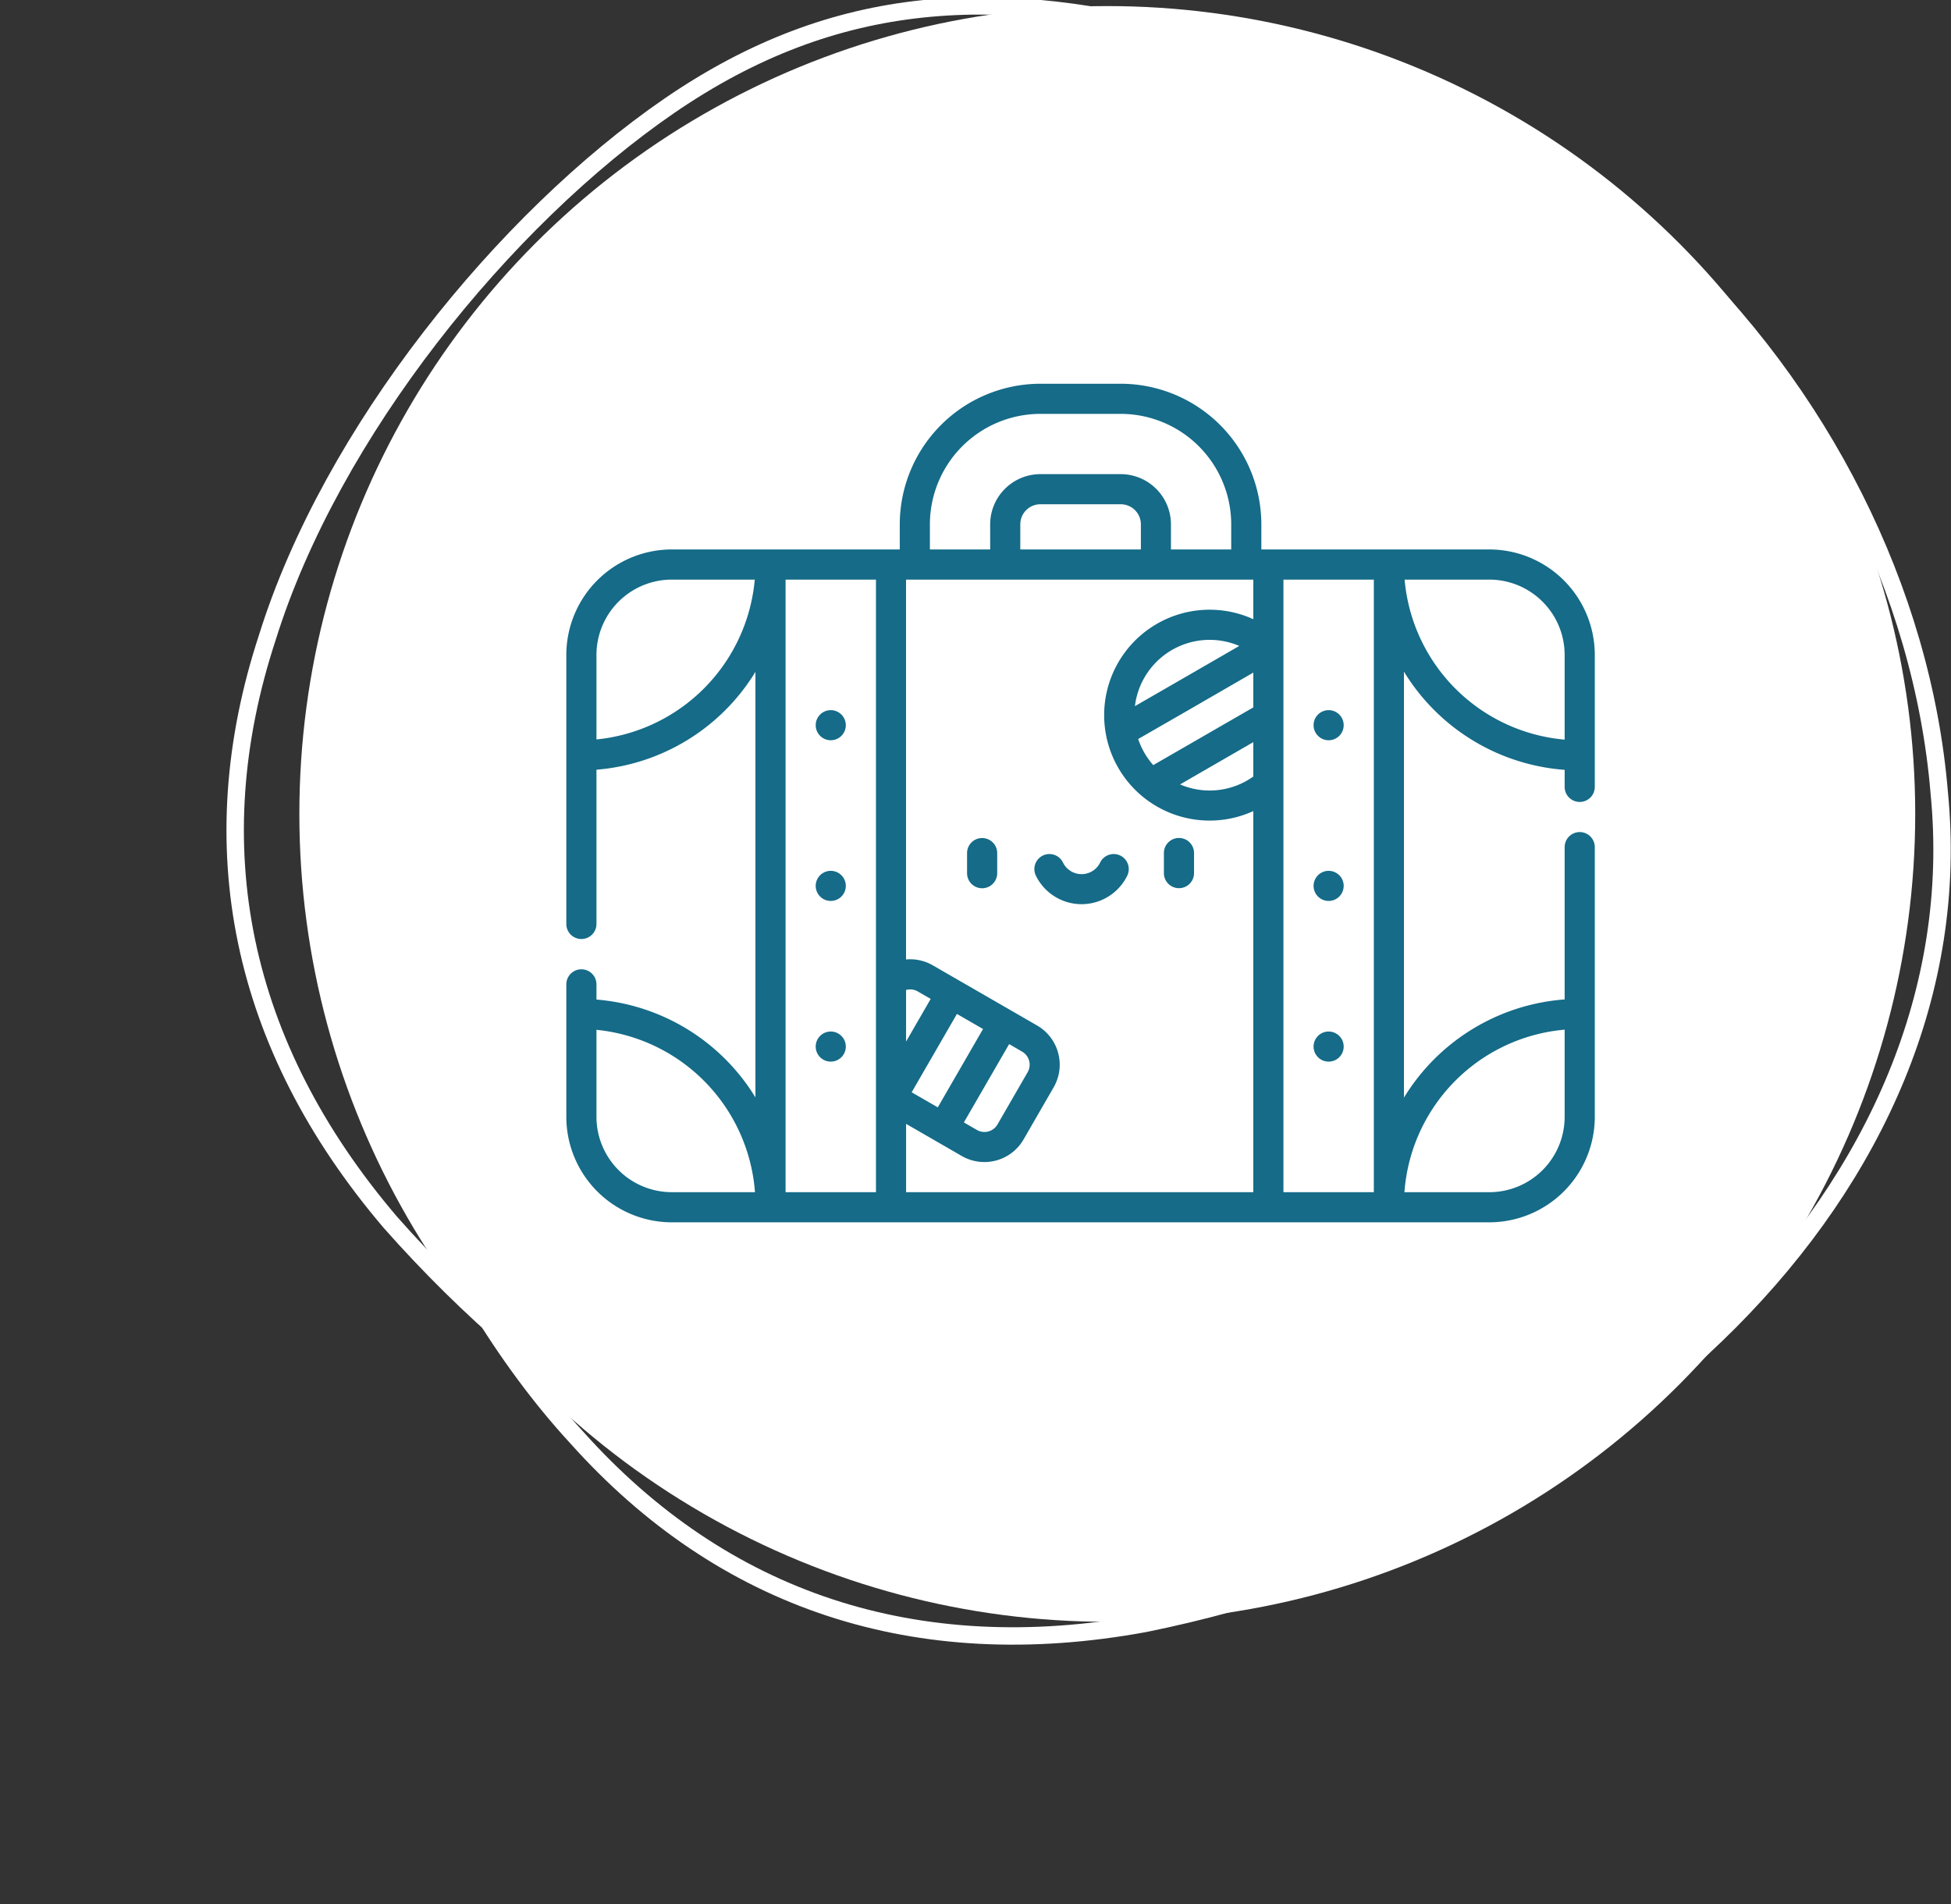 <svg xmlns="http://www.w3.org/2000/svg" width="112.057" height="109.387" viewBox="0 0 112.057 109.387"><rect x="0" y="0" width="112.057" height="109.387" fill="#333333" stroke="none"/><defs><style>.a,.c{fill:#fff;}.b{fill:none;stroke:#fff;fill-rule:evenodd;}.c{opacity:0.66;}.d{fill:#156b88;}</style></defs><g transform="translate(0 -11.142)"><g transform="translate(0 11.317)"><ellipse class="a" cx="46.404" cy="46.404" rx="46.404" ry="46.404" transform="translate(17.194 0.174)"/><path class="b" d="M481.067,1327.072c25.1-2.722,46.758,19.885,48.685,43.211,2.227,22.719-19.1,42.333-45.639,47.709-13.14,2.414-24.228-1.3-32.625-10.691-8.339-9.045-13.987-23.771-14.892-35.248-.913-11.669,3.511-19.923,11.748-28.146,8.167-7.814,20.147-15.6,32.723-16.835Z" transform="translate(-418.369 -1324.912)"/><path class="b" d="M515.162,1345.748c14.906,20.381,6.157,50.438-13.081,63.771-18.557,13.29-46.209,4.628-64.135-15.673-8.662-10.171-10.988-21.63-7.053-33.6,3.662-11.743,13.591-24,23.078-30.521,9.652-6.626,19.008-6.923,30.251-3.9,10.851,3.168,23.587,9.646,30.936,19.923h0Z" transform="translate(-415.533 -1323.82)"/><path class="c" d="M89.26,19.221c0,25.628-19.982,46.4-44.63,46.4S0,44.849,0,19.221,89.26-6.407,89.26,19.221Z" transform="matrix(0.719, 0.695, -0.695, 0.719, 45.587, 0)"/></g><g transform="translate(32.527 -14.065)"><circle class="d" cx="0.865" cy="0.865" r="0.865" transform="translate(14.323 65.998)"/><circle class="d" cx="0.865" cy="0.865" r="0.865" transform="translate(42.919 65.998)"/><circle class="d" cx="0.865" cy="0.865" r="0.865" transform="translate(14.323 75.228)"/><circle class="d" cx="0.865" cy="0.865" r="0.865" transform="translate(42.919 75.228)"/><circle class="d" cx="0.865" cy="0.865" r="0.865" transform="translate(14.323 84.458)"/><circle class="d" cx="0.865" cy="0.865" r="0.865" transform="translate(42.919 84.458)"/><path class="d" d="M200.365,273.4a.865.865,0,0,0-.865.865v1.154a.865.865,0,1,0,1.731,0v-1.154A.865.865,0,0,0,200.365,273.4Z" transform="translate(-176.483 -200.055)"/><path class="d" d="M298.365,276.28a.865.865,0,0,0,.865-.865v-1.154a.865.865,0,0,0-1.731,0v1.154A.865.865,0,0,0,298.365,276.28Z" transform="translate(-263.177 -200.055)"/><path class="d" d="M234.645,281.885a.865.865,0,0,0-1.561.746,2.922,2.922,0,0,0,5.253,0,.865.865,0,0,0-1.561-.746,1.188,1.188,0,0,1-2.131,0Z" transform="translate(-206.117 -207.129)"/><path class="d" d="M58.206,71.272a.865.865,0,0,0,.865-.865V62.825a6.064,6.064,0,0,0-6.057-6.057H39.919V55.326a8.085,8.085,0,0,0-8.076-8.076H27.228a8.085,8.085,0,0,0-8.076,8.076v1.442H6.057A6.064,6.064,0,0,0,0,62.825V78.28a.865.865,0,0,0,1.731,0V69.42A11.812,11.812,0,0,0,10.862,63.8V88.244a11.812,11.812,0,0,0-9.131-5.621V81.75A.865.865,0,1,0,0,81.75v7.611a6.064,6.064,0,0,0,6.057,6.057H53.014a6.064,6.064,0,0,0,6.057-6.057V73.868a.865.865,0,1,0-1.731,0v8.747a11.837,11.837,0,0,0-9.23,5.641V63.787a11.838,11.838,0,0,0,9.23,5.641v.979A.865.865,0,0,0,58.206,71.272ZM39.458,63.841v2L33.71,69.156a4.359,4.359,0,0,1-.865-1.5C36.2,65.727,34.758,66.559,39.458,63.841Zm-6.8,1.93a4.323,4.323,0,0,1,5.994-3.461C33.921,65.043,35.241,64.281,32.654,65.771Zm6.8,2.065v1.975a4.306,4.306,0,0,1-4.207.454Zm0-7.061a6.056,6.056,0,1,0,0,11.022v21.89H19.515V89.763l3.2,1.847a2.6,2.6,0,0,0,3.546-.95l1.731-3a2.6,2.6,0,0,0-.95-3.546l-6-3.461a2.591,2.591,0,0,0-1.53-.333V58.5H39.458ZM20.179,82.153l.749.433-1.414,2.449V82.072A.865.865,0,0,1,20.179,82.153Zm6,3.461a.866.866,0,0,1,.317,1.182l-1.731,3a.866.866,0,0,1-1.182.317l-.749-.433,2.6-4.5Zm-4.844,3.2-1.5-.865,2.6-4.5,1.5.865ZM33,56.768H26.074V55.326a1.155,1.155,0,0,1,1.154-1.154h4.615A1.155,1.155,0,0,1,33,55.326ZM20.882,55.326a6.353,6.353,0,0,1,6.346-6.346h4.615a6.353,6.353,0,0,1,6.346,6.346v1.442H34.727V55.326a2.888,2.888,0,0,0-2.884-2.884H27.228a2.888,2.888,0,0,0-2.884,2.884v1.442H20.882ZM1.731,67.681V62.825A4.331,4.331,0,0,1,6.057,58.5h4.767A10.134,10.134,0,0,1,1.731,67.681Zm0,21.68v-5a10.133,10.133,0,0,1,9.105,9.326H6.057a4.331,4.331,0,0,1-4.326-4.326Zm10.862,4.326V58.5h5.192V93.688ZM41.188,58.5H46.38V93.688H41.188ZM57.34,84.352v5.01a4.331,4.331,0,0,1-4.326,4.326H48.137a10.111,10.111,0,0,1,9.2-9.336ZM48.148,58.5h4.866a4.331,4.331,0,0,1,4.326,4.326v4.866A10.111,10.111,0,0,1,48.148,58.5Z"/></g></g></svg>